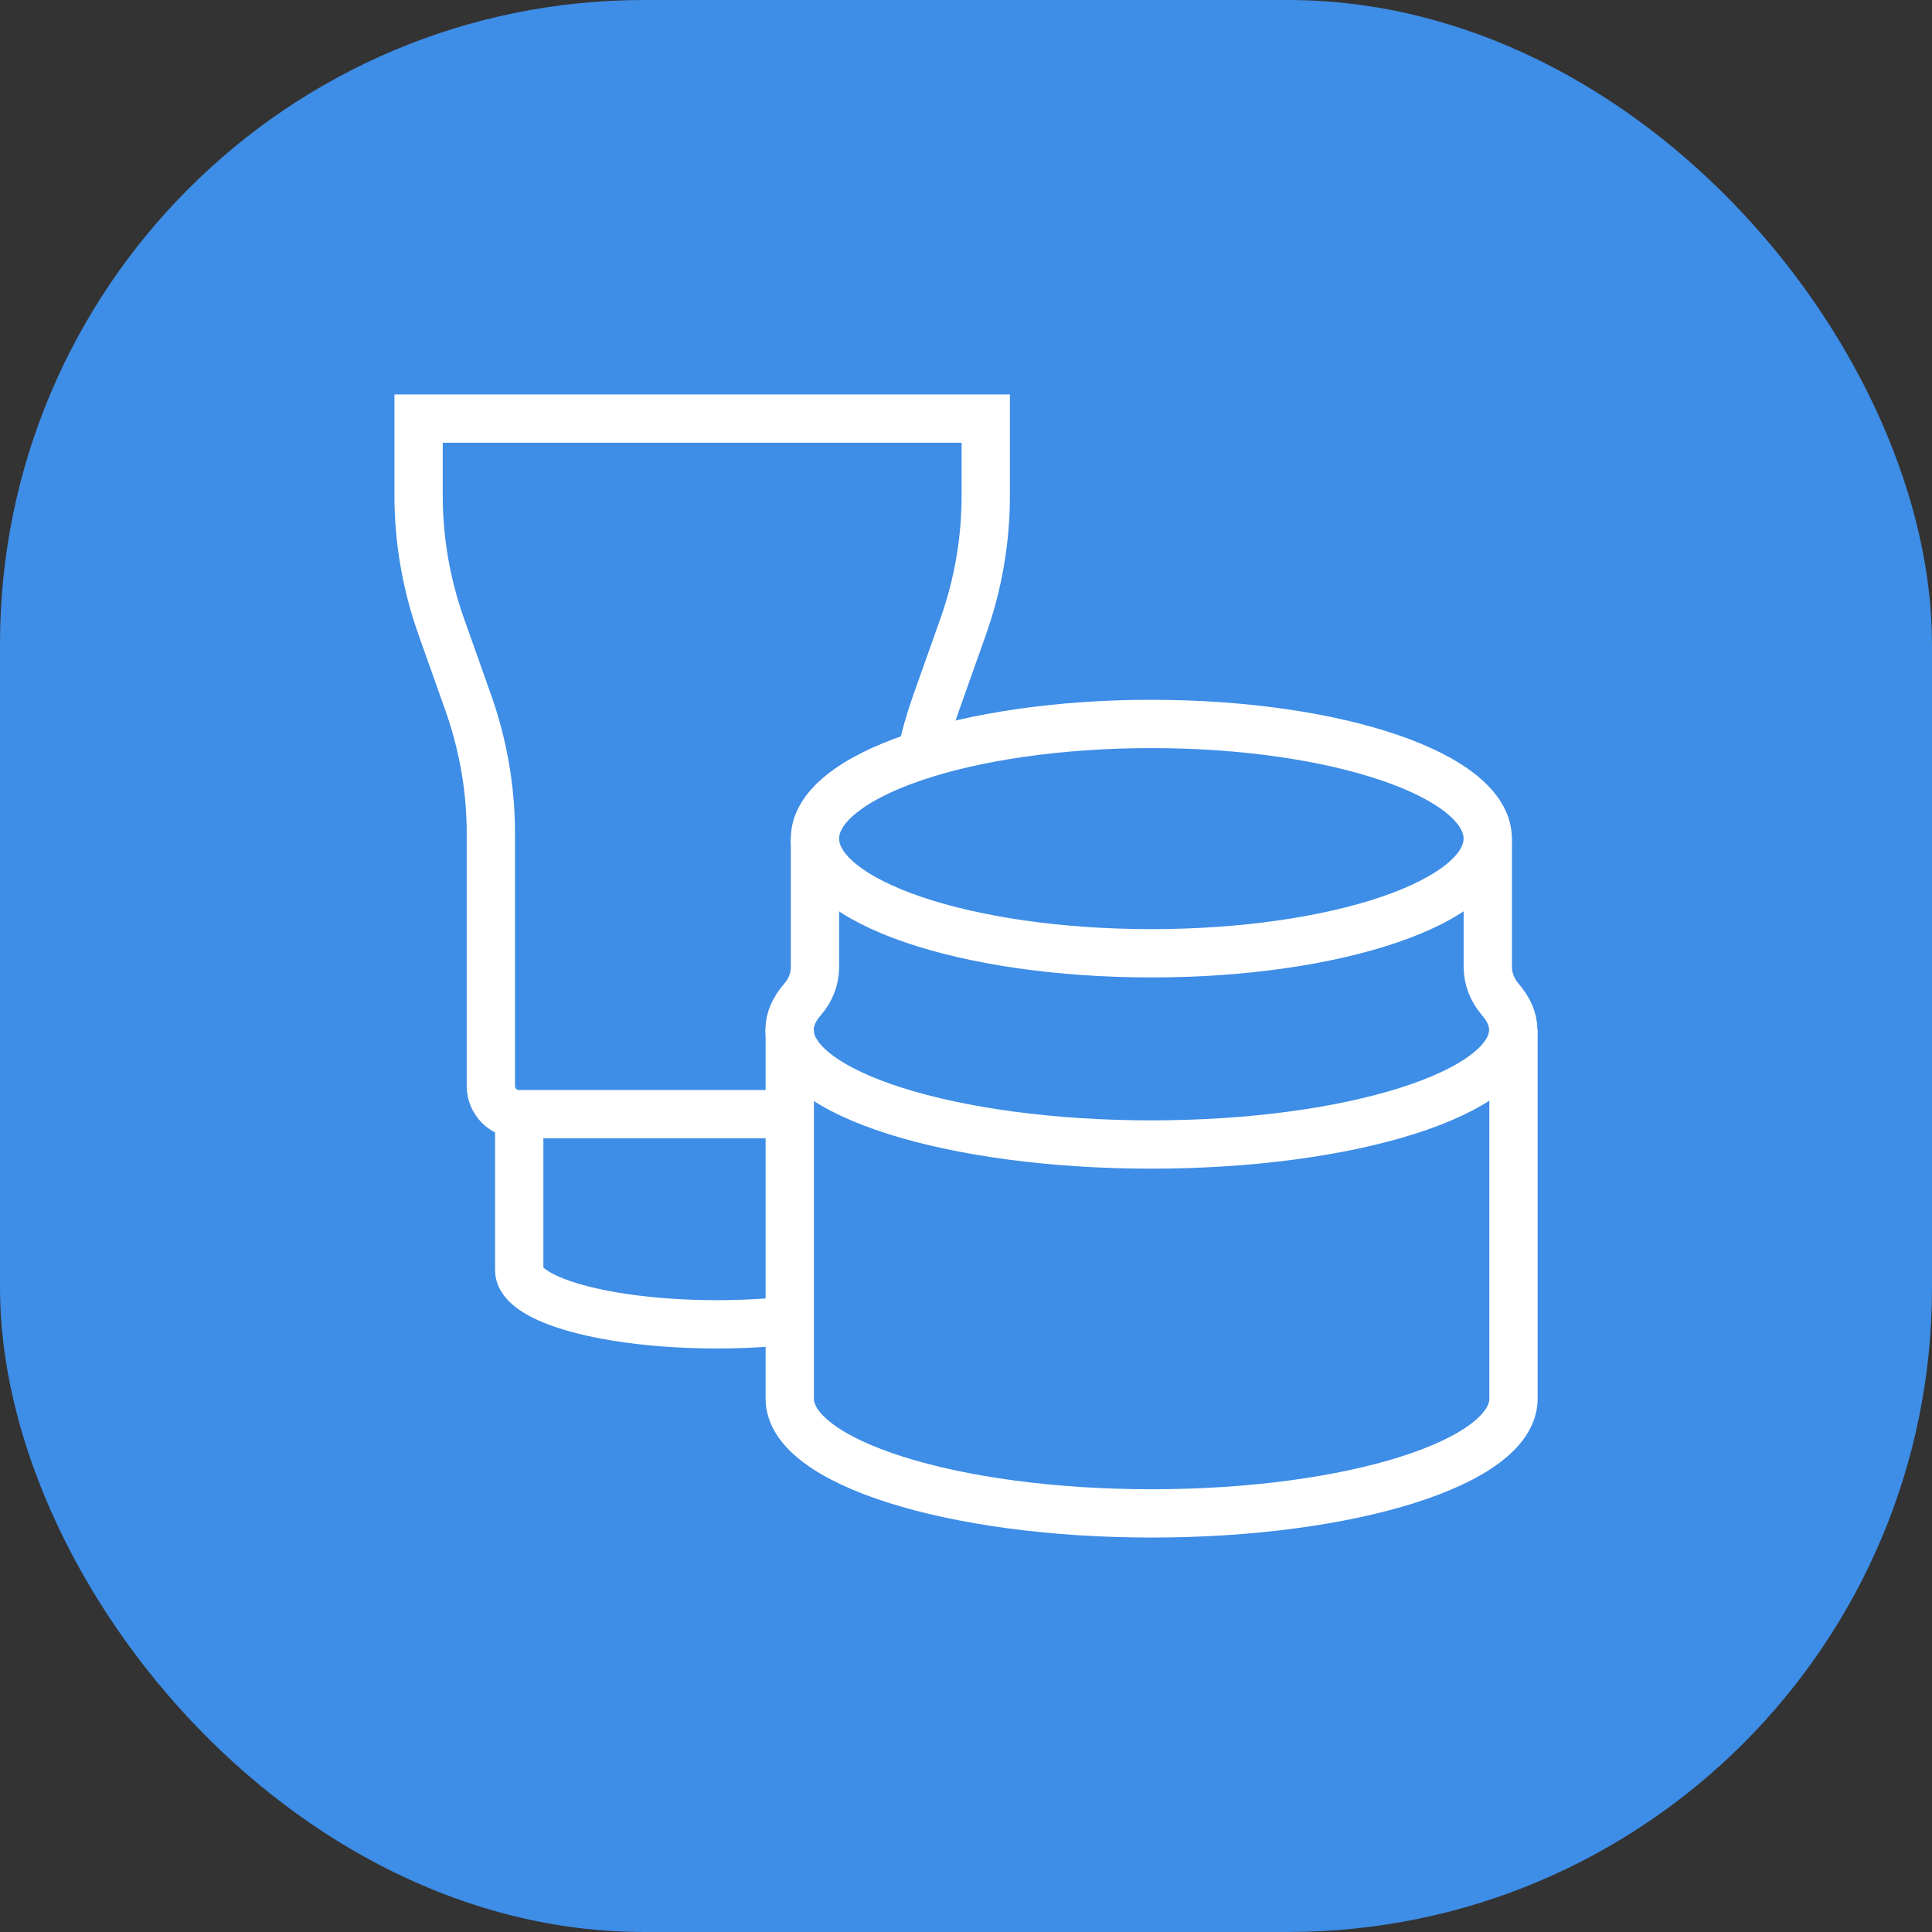 <svg xmlns="http://www.w3.org/2000/svg" width="60" height="60" viewBox="0 0 60 60" fill="none"><rect x="0" y="0" width="60" height="60" fill="#333333" stroke="none"/><rect width="60" height="60" rx="20" fill="#3E8DE6"></rect><path d="M28.616 23.452C28.726 22.908 28.879 22.373 29.066 21.846L29.916 19.45C30.375 18.15 30.613 16.782 30.613 15.405V13H13V15.396C13 16.773 13.238 18.141 13.697 19.441L14.547 21.838C15.006 23.138 15.244 24.506 15.244 25.883V33.726C15.244 34.21 15.635 34.601 16.12 34.601H24.535" stroke="white" stroke-width="1.5" stroke-miterlimit="10"></path><path d="M35.756 29.605C41.526 29.605 46.203 28.01 46.203 26.044C46.203 24.078 41.526 22.483 35.756 22.483C29.986 22.483 25.309 24.078 25.309 26.044C25.309 28.01 29.986 29.605 35.756 29.605Z" stroke="white" stroke-width="1.5" stroke-miterlimit="10"></path><path d="M24.527 31.984V43.439C24.527 45.402 29.56 47 35.765 47C41.971 47 47.003 45.411 47.003 43.439V31.984" stroke="white" stroke-width="1.5" stroke-miterlimit="10"></path><path d="M46.205 26.044V30.029C46.205 30.403 46.349 30.752 46.587 31.032C46.851 31.338 46.995 31.652 46.995 31.984C46.995 33.947 41.963 35.544 35.757 35.544C29.552 35.544 24.52 33.955 24.52 31.984C24.52 31.652 24.664 31.338 24.928 31.032C25.174 30.752 25.31 30.395 25.31 30.029V26.044" stroke="white" stroke-width="1.5" stroke-miterlimit="10"></path><path d="M24.532 41.009C23.827 41.085 23.062 41.128 22.262 41.128C18.871 41.128 16.125 40.371 16.125 39.445V34.602" stroke="white" stroke-width="1.5" stroke-miterlimit="10"></path></svg>